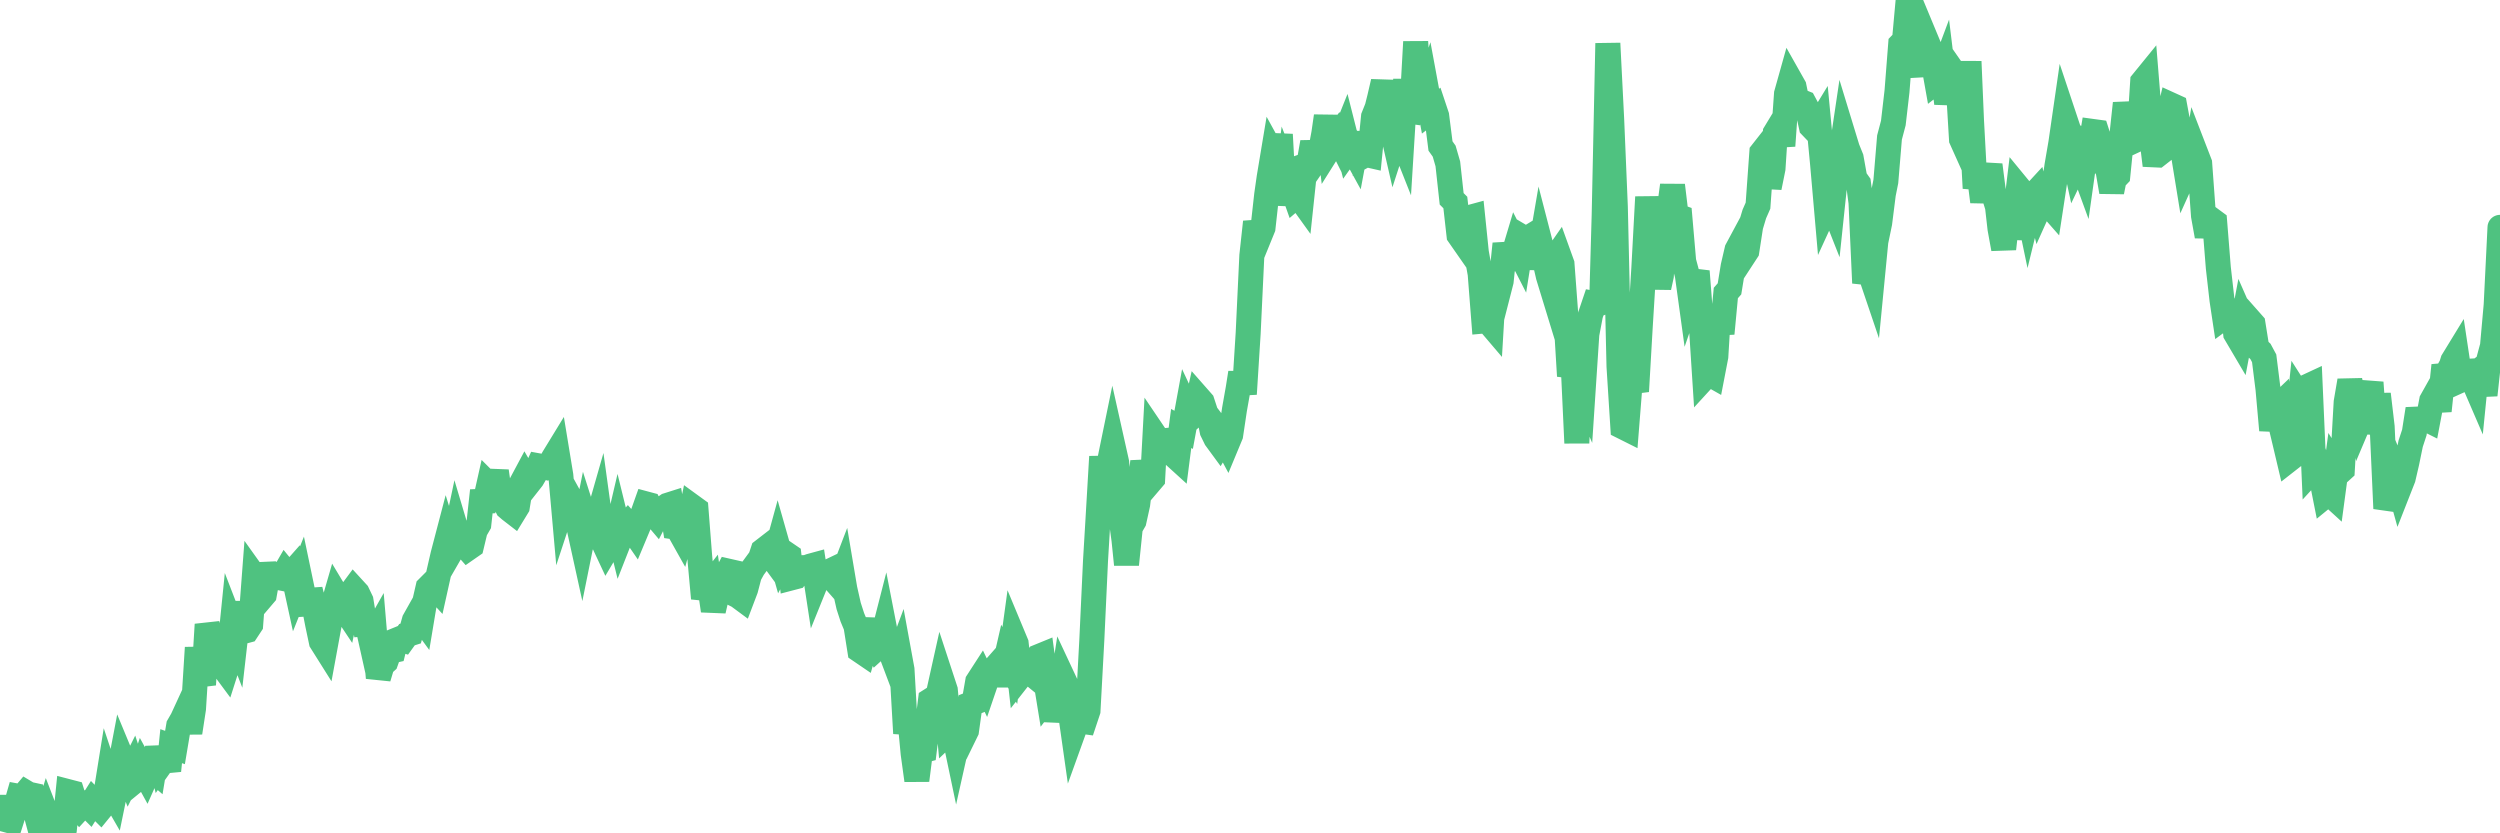 <?xml version="1.0"?><svg width="150px" height="50px" xmlns="http://www.w3.org/2000/svg" xmlns:xlink="http://www.w3.org/1999/xlink"> <polyline fill="none" stroke="#4fc280" stroke-width="1.5px" stroke-linecap="round" stroke-miterlimit="5" points="0.00,48.44 0.22,48.44 0.45,49.21 0.67,49.27 0.89,48.58 1.12,47.78 1.34,47.82 1.56,47.56 1.71,47.65 1.94,47.70 2.16,48.82 2.38,49.64 2.61,49.70 2.83,48.98 3.05,49.55 3.28,49.43 3.42,49.91 3.65,50.00 3.87,49.68 4.09,47.50 4.32,47.56 4.54,48.26 4.76,48.51 4.99,48.26 5.14,48.20 5.36,48.42 5.58,48.07 5.81,48.31 6.03,48.53 6.25,48.26 6.48,46.83 6.70,47.49 6.85,47.75 7.07,46.68 7.30,45.47 7.52,46.00 7.74,46.56 7.97,46.10 8.19,46.77 8.41,46.59 8.56,46.14 8.78,46.54 9.01,46.02 9.23,46.21 9.45,44.87 9.68,45.81 9.90,45.50 10.12,46.24 10.27,44.77 10.50,44.85 10.72,43.54 10.94,43.16 11.17,42.66 11.39,43.96 11.61,42.52 11.84,38.86 11.98,40.34 12.21,41.08 12.43,37.47 12.65,38.24 12.88,38.79 13.10,38.56 13.32,39.92 13.55,40.23 13.70,39.76 13.92,37.58 14.14,38.15 14.37,36.14 14.59,37.89 14.81,37.83 15.04,37.48 15.26,34.57 15.41,34.78 15.63,35.94 15.86,35.67 16.08,34.45 16.30,34.44 16.53,34.62 16.75,34.66 16.90,34.69 17.12,34.31 17.34,34.58 17.57,34.32 17.79,35.33 18.01,34.78 18.24,35.88 18.46,36.87 18.61,35.39 18.83,36.28 19.06,37.46 19.28,38.50 19.50,38.85 19.73,37.60 19.95,36.44 20.17,35.68 20.32,35.93 20.55,36.35 20.77,36.68 20.99,35.65 21.22,35.34 21.44,35.58 21.66,36.04 21.89,37.44 22.03,37.43 22.26,38.46 22.48,38.07 22.70,40.67 22.93,39.90 23.15,39.70 23.37,39.08 23.60,39.03 23.75,38.42 23.97,38.33 24.19,38.40 24.42,38.08 24.64,38.01 24.86,37.23 25.09,36.82 25.31,37.12 25.46,36.22 25.68,35.26 25.91,35.03 26.13,35.27 26.35,34.28 26.58,33.28 26.80,32.44 27.02,33.15 27.17,32.89 27.39,31.85 27.62,32.62 27.84,32.66 28.06,32.91 28.29,32.75 28.51,31.83 28.73,31.45 28.88,30.08 29.11,30.07 29.33,29.09 29.55,29.31 29.78,28.27 30.00,29.83 30.22,29.99 30.45,30.46 30.60,30.59 30.82,30.76 31.04,30.40 31.26,29.05 31.49,28.62 31.71,29.00 31.93,28.72 32.08,28.46 32.31,27.95 32.53,27.99 32.75,28.04 32.98,27.90 33.20,27.49 33.42,27.13 33.65,28.53 33.80,30.22 34.02,29.55 34.24,29.95 34.47,31.11 34.69,31.43 34.91,32.43 35.14,31.29 35.36,31.98 35.51,31.77 35.73,31.58 35.95,30.81 36.18,32.48 36.40,32.95 36.62,32.58 36.85,32.59 37.07,31.65 37.22,32.26 37.44,31.70 37.67,31.44 37.89,31.69 38.11,32.01 38.34,31.46 38.56,30.86 38.78,30.24 38.93,30.28 39.16,30.75 39.38,31.01 39.60,30.58 39.83,30.47 40.05,30.32 40.27,30.25 40.50,31.62 40.64,31.64 40.87,32.05 41.09,31.24 41.31,31.51 41.54,30.40 41.76,30.56 41.98,33.38 42.21,35.90 42.36,35.40 42.58,35.12 42.80,36.64 43.03,35.64 43.25,35.10 43.47,34.70 43.70,34.27 43.92,34.32 44.07,35.65 44.29,35.76 44.52,35.93 44.74,35.35 44.96,34.51 45.19,34.09 45.41,33.79 45.63,33.49 45.78,33.04 46.00,32.87 46.23,33.30 46.45,33.60 46.67,32.80 46.90,33.61 47.12,33.20 47.34,33.35 47.49,34.67 47.72,34.61 47.94,34.30 48.16,34.06 48.39,34.05 48.61,33.97 48.83,33.91 48.98,34.89 49.21,34.32 49.43,34.42 49.65,34.34 49.88,34.23 50.10,34.86 50.32,35.11 50.55,34.51 50.69,35.34 50.92,36.36 51.14,37.04 51.36,37.57 51.59,39.02 51.81,39.17 52.03,38.40 52.26,37.15 52.41,38.45 52.63,38.86 52.85,38.66 53.08,37.76 53.30,38.89 53.52,39.33 53.75,39.94 53.97,39.35 54.12,40.17 54.34,44.00 54.56,42.79 54.79,45.22 55.01,46.82 55.23,45.07 55.46,45.01 55.68,43.22 55.83,42.02 56.05,41.88 56.28,41.73 56.50,40.74 56.72,41.41 56.95,43.89 57.17,43.68 57.39,44.73 57.54,44.06 57.77,44.29 57.99,43.84 58.21,42.25 58.44,42.16 58.66,40.90 58.88,40.56 59.11,41.04 59.25,40.63 59.48,40.32 59.70,40.07 59.92,40.50 60.15,40.50 60.37,39.54 60.59,39.93 60.82,38.25 60.97,38.61 61.19,40.59 61.41,40.31 61.64,40.21 61.86,40.39 62.08,39.76 62.31,39.40 62.53,39.31 62.68,40.42 62.90,41.77 63.13,41.47 63.35,43.24 63.57,42.21 63.80,40.73 64.02,41.20 64.17,42.37 64.39,43.92 64.61,43.31 64.84,43.27 65.06,43.30 65.28,42.64 65.51,38.39 65.73,33.66 65.88,31.15 66.10,27.40 66.33,29.91 66.55,27.79 66.77,26.72 67.00,27.75 67.22,30.78 67.44,32.40 67.59,33.87 67.82,31.64 68.04,31.26 68.26,30.26 68.49,28.33 68.71,28.32 68.93,29.00 69.16,28.73 69.30,26.13 69.53,26.47 69.75,26.45 69.97,26.85 70.20,26.99 70.42,27.30 70.64,27.50 70.87,25.71 71.02,25.79 71.24,24.59 71.46,25.06 71.69,24.85 71.91,23.87 72.13,24.12 72.36,24.82 72.58,25.11 72.73,25.86 72.95,26.31 73.17,26.61 73.40,26.22 73.62,26.63 73.84,26.10 74.07,24.56 74.29,23.32 74.44,22.37 74.66,23.64 74.89,19.99 75.11,15.34 75.33,13.32 75.56,14.21 75.78,13.67 76.00,11.69 76.15,10.64 76.38,9.26 76.60,9.66 76.82,8.07 77.05,12.30 77.27,10.59 77.49,11.15 77.72,11.80 77.86,11.68 78.09,12.00 78.31,9.93 78.53,9.85 78.76,8.54 78.98,9.56 79.20,9.24 79.43,8.01 79.58,6.97 79.80,8.84 80.02,8.49 80.25,8.17 80.47,8.61 80.69,8.06 80.92,8.97 81.07,8.76 81.29,9.16 81.51,7.98 81.74,9.39 81.96,9.27 82.18,9.32 82.41,7.01 82.63,6.46 82.78,5.86 83.00,4.91 83.22,6.25 83.45,7.46 83.67,8.42 83.89,7.74 84.12,8.32 84.34,4.77 84.49,7.27 84.71,6.64 84.94,2.51 85.16,5.82 85.38,6.15 85.61,5.48 85.83,6.67 86.05,6.50 86.20,6.95 86.43,8.76 86.65,9.07 86.87,9.83 87.10,11.93 87.32,12.15 87.54,14.11 87.77,14.44 87.91,13.18 88.14,13.06 88.36,13.00 88.58,15.14 88.81,16.43 89.03,19.26 89.25,19.24 89.48,19.51 89.63,16.99 89.85,17.73 90.07,16.87 90.30,14.63 90.52,15.63 90.74,15.51 90.97,14.74 91.19,15.17 91.34,14.23 91.56,14.36 91.79,14.22 92.01,14.50 92.23,16.10 92.46,14.76 92.68,15.61 92.90,16.57 93.05,17.06 93.27,15.56 93.50,15.23 93.72,15.84 93.94,18.78 94.17,22.56 94.39,21.85 94.61,26.58 94.76,22.85 94.99,23.39 95.21,20.05 95.43,18.89 95.66,18.21 95.88,18.25 96.10,18.16 96.25,12.92 96.47,2.60 96.70,7.15 96.92,12.40 97.14,21.98 97.37,25.61 97.59,25.72 97.81,22.95 97.96,22.75 98.19,23.48 98.41,19.67 98.63,16.10 98.86,11.82 99.08,14.70 99.30,16.03 99.53,17.24 99.68,16.55 99.90,12.97 100.12,12.84 100.35,11.12 100.57,12.94 100.79,13.02 101.02,15.68 101.24,16.50 101.39,17.59 101.61,16.95 101.83,16.28 102.06,19.23 102.28,22.64 102.50,22.40 102.73,22.53 102.95,21.39 103.10,18.92 103.32,20.01 103.55,17.58 103.77,17.33 103.99,15.98 104.22,14.99 104.44,14.58 104.66,15.29 104.81,15.06 105.04,13.57 105.26,12.84 105.48,12.34 105.71,9.15 105.93,8.87 106.15,11.25 106.38,10.11 106.52,7.97 106.75,7.59 106.97,8.75 107.19,5.63 107.42,4.81 107.64,5.20 107.86,6.27 108.09,6.11 108.24,6.17 108.46,6.58 108.68,7.59 108.91,7.83 109.13,7.47 109.35,9.78 109.58,12.41 109.80,11.93 109.95,12.31 110.17,10.22 110.40,9.67 110.62,8.19 110.84,8.91 111.07,9.48 111.29,10.70 111.51,11.01 111.66,12.15 111.88,16.98 112.11,16.10 112.33,16.75 112.55,14.49 112.78,13.38 113.00,11.64 113.15,10.89 113.37,8.25 113.60,7.38 113.82,5.48 114.04,2.66 114.27,2.42 114.49,-0.00 114.71,1.67 114.86,2.62 115.08,3.44 115.31,4.53 115.53,2.29 115.75,2.82 115.98,3.65 116.20,4.88 116.42,4.71 116.57,4.31 116.80,6.20 117.02,5.05 117.24,4.37 117.47,4.70 117.69,8.36 117.91,8.85 118.14,3.69 118.29,7.23 118.51,11.29 118.73,10.27 118.96,12.10 119.18,10.79 119.40,9.90 119.63,11.69 119.85,12.40 120.00,13.72 120.22,14.93 120.44,12.96 120.67,14.28 120.89,13.08 121.11,11.26 121.34,11.54 121.56,11.97 121.71,12.69 121.93,11.79 122.16,11.54 122.38,12.39 122.60,11.90 122.83,12.17 123.05,12.42 123.27,10.98 123.42,9.93 123.65,8.59 123.87,7.07 124.09,7.73 124.32,8.89 124.54,9.90 124.76,9.44 124.99,10.07 125.13,9.08 125.36,9.21 125.58,7.89 125.80,7.92 126.03,8.64 126.25,9.86 126.47,10.17 126.70,11.51 126.85,10.76 127.07,10.53 127.29,8.34 127.52,6.20 127.74,7.35 127.96,7.51 128.19,8.38 128.34,8.31 128.56,4.91 128.78,4.64 129.01,7.48 129.23,9.29 129.45,9.30 129.68,9.12 129.90,7.12 130.05,7.23 130.27,6.30 130.49,6.40 130.72,7.64 130.94,8.87 131.16,10.22 131.39,9.71 131.61,10.10 131.76,9.23 131.98,9.80 132.21,12.95 132.43,14.17 132.65,13.15 132.88,13.32 133.10,16.07 133.32,18.00 133.47,19.00 133.70,18.83 133.92,18.03 134.14,20.02 134.37,20.41 134.59,19.25 134.81,19.75 135.03,19.27 135.18,19.44 135.41,20.88 135.63,21.09 135.85,21.50 136.08,23.34 136.30,25.81 136.52,24.54 136.75,24.32 136.90,25.73 137.12,26.65 137.34,27.58 137.57,27.40 137.79,25.96 138.01,23.86 138.24,24.22 138.46,23.18 138.61,23.11 138.83,28.13 139.05,27.89 139.28,28.64 139.50,29.75 139.72,29.57 139.95,29.78 140.17,28.14 140.32,28.38 140.54,28.18 140.77,24.13 140.99,22.84 141.21,23.85 141.44,23.82 141.66,25.05 141.88,24.53 142.03,23.97 142.26,22.95 142.48,26.02 142.70,23.65 142.93,25.61 143.15,30.51 143.37,29.86 143.60,28.08 143.74,28.42 143.97,29.25 144.19,28.69 144.41,27.74 144.64,26.62 144.86,25.95 145.08,24.54 145.23,25.15 145.46,25.09 145.68,25.20 145.90,24.04 146.13,23.63 146.35,24.65 146.57,22.54 146.80,22.52 146.95,22.36 147.17,21.65 147.39,21.29 147.62,22.82 147.84,22.72 148.06,22.78 148.29,22.60 148.51,23.11 148.66,21.61 148.88,22.61 149.10,23.70 149.33,21.58 149.55,20.76 149.77,18.30 150.00,13.64 "/></svg>